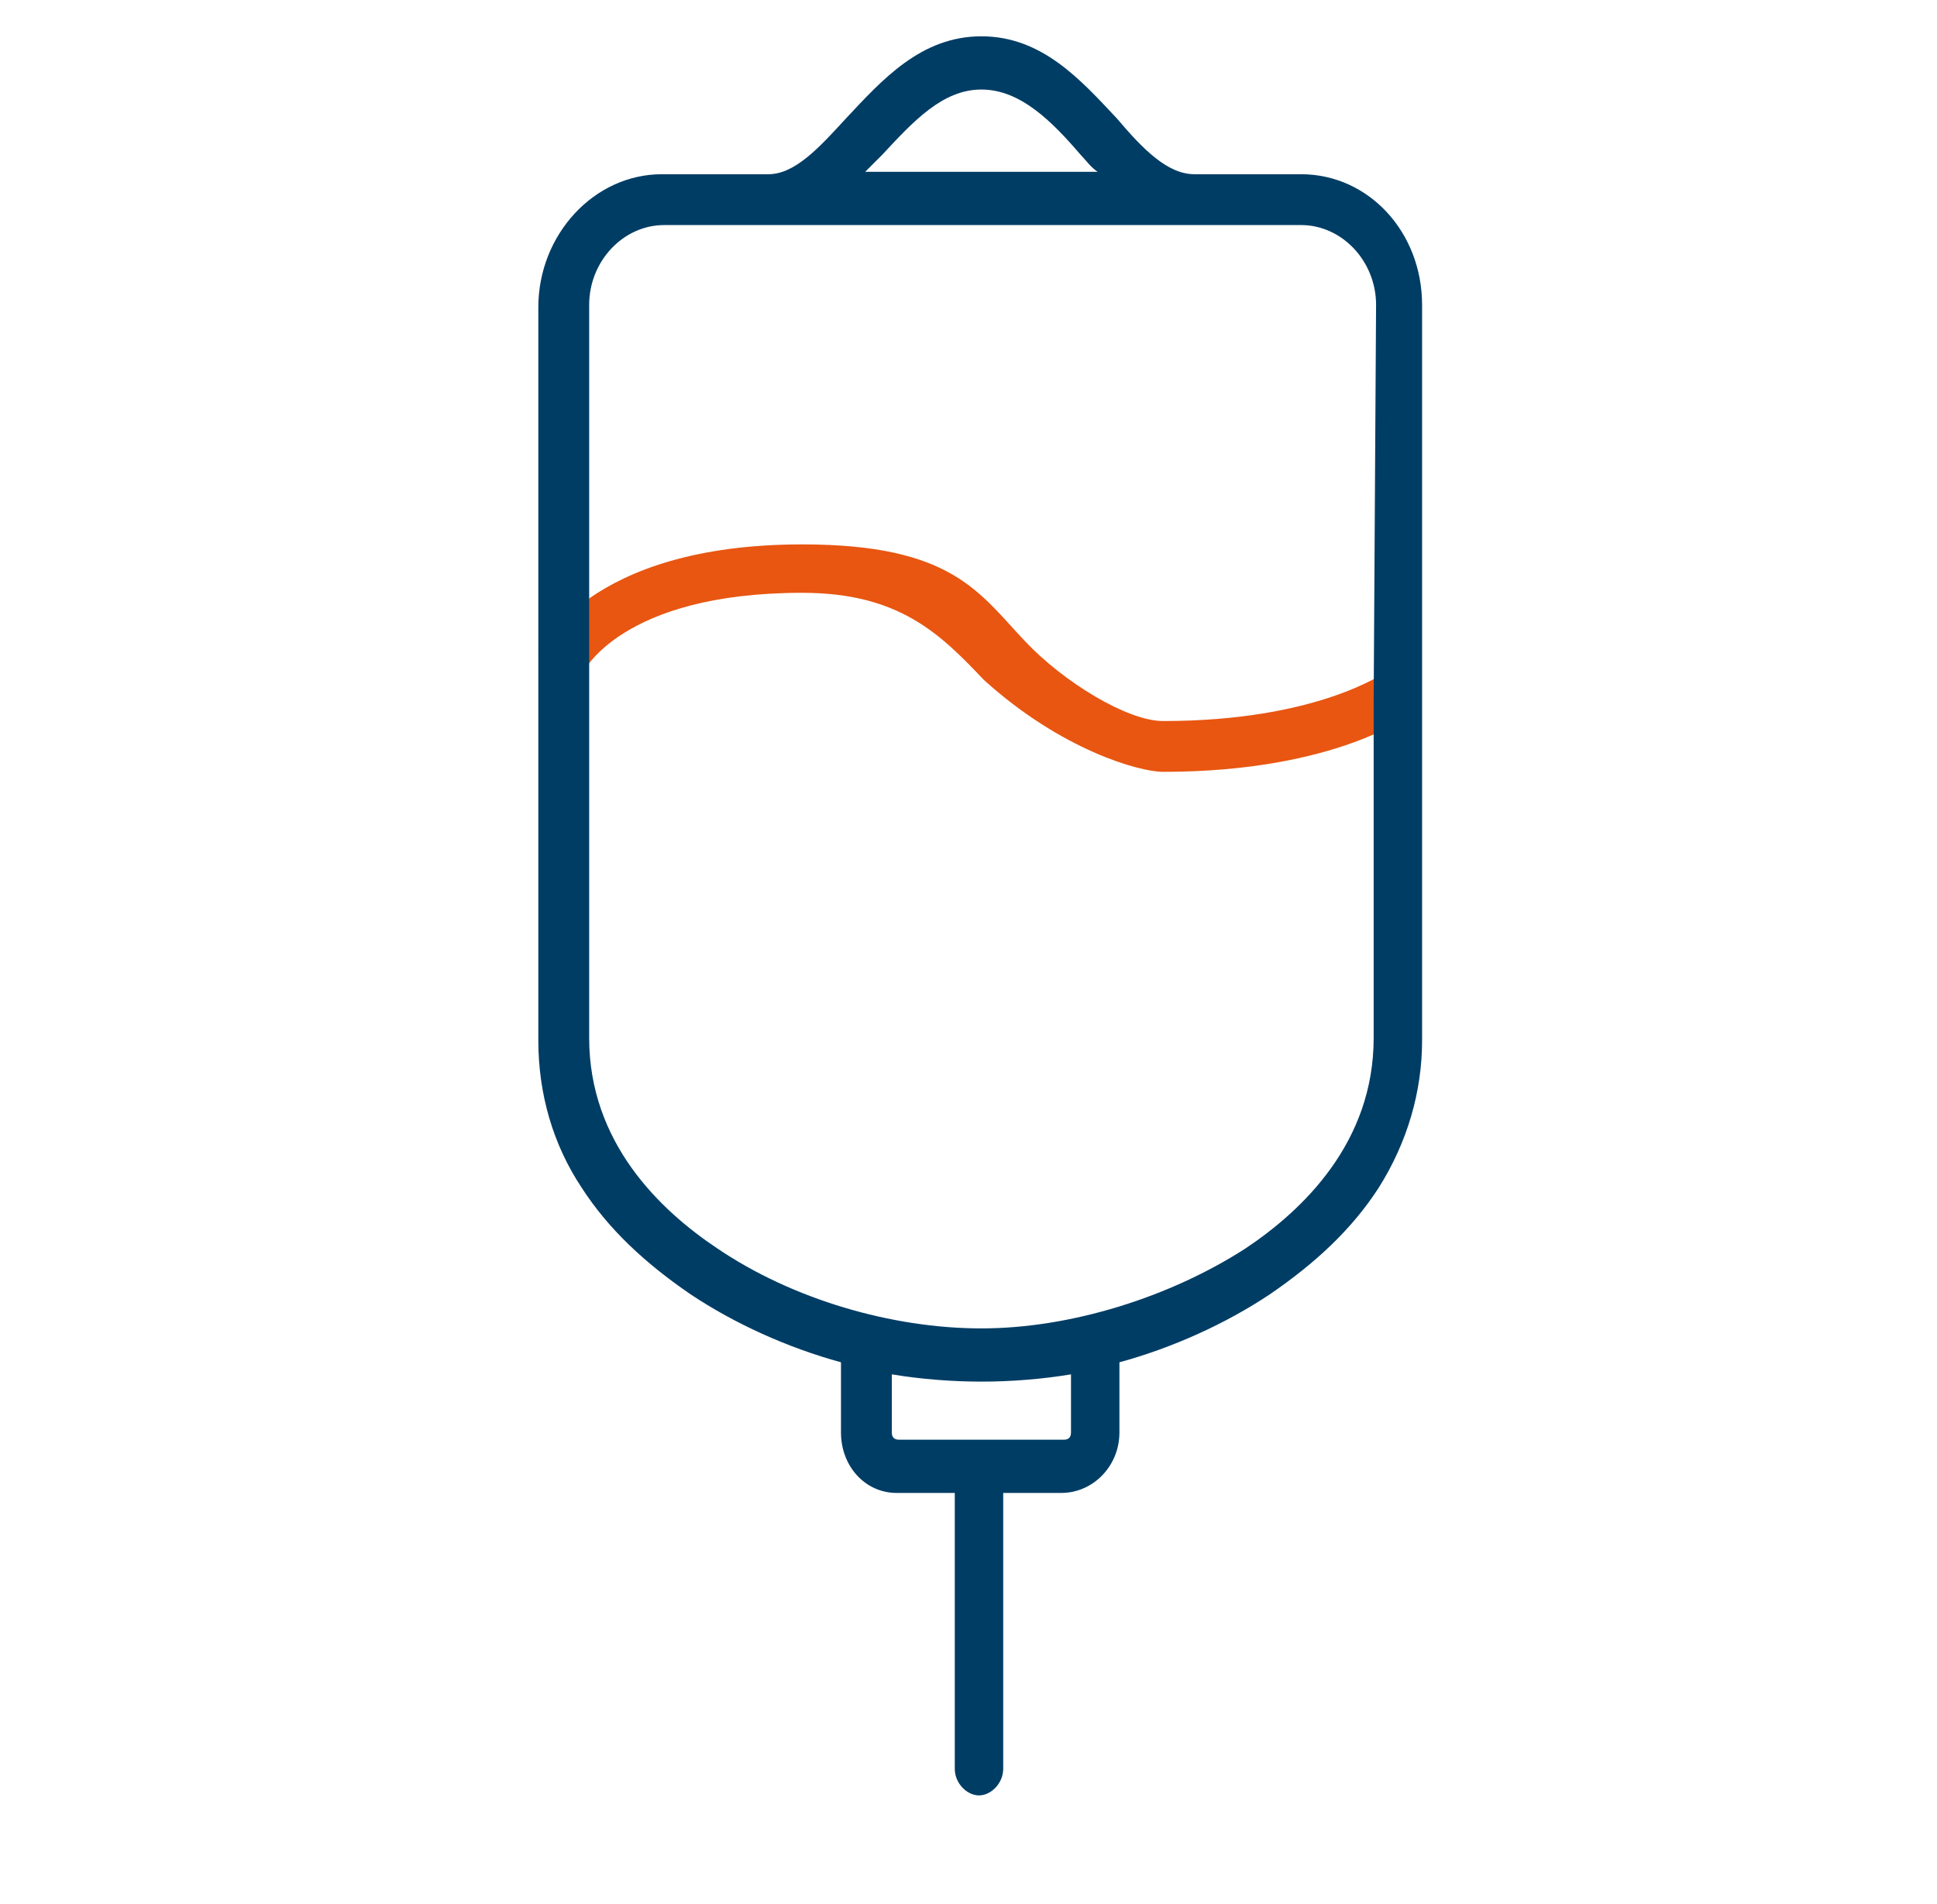 <svg width="60" height="59" viewBox="0 0 60 59" fill="none" xmlns="http://www.w3.org/2000/svg">
<path d="M30.475 21.065C29.125 19.641 27.85 18.367 24.85 18.367C19.225 18.367 18.025 20.84 18.025 20.916L16.675 20.316C16.675 20.166 18.175 16.867 24.85 16.867C29.5 16.867 30.325 18.367 31.75 19.866C32.95 21.14 34.926 22.34 36.025 22.34C40.825 22.34 42.85 20.84 42.925 20.84L43.825 22.04C43.75 22.115 41.425 23.914 36.025 23.914C35.289 23.914 32.875 23.239 30.475 21.065Z" fill="#E85611"/>
<path d="M37 5.398C36.175 5.398 35.425 4.649 34.6 3.674C33.475 2.474 32.275 1.125 30.4 1.125C28.525 1.125 27.325 2.474 26.2 3.674C25.375 4.574 24.625 5.398 23.8 5.398H20.5C18.4 5.398 16.675 7.272 16.675 9.521V32.237C16.675 33.886 17.125 35.461 18.025 36.81C18.85 38.084 19.975 39.134 21.4 40.108C22.75 41.008 24.4 41.758 26.05 42.208V44.382C26.05 45.431 26.8 46.256 27.775 46.256H29.575V54.802C29.575 55.252 29.95 55.627 30.325 55.627C30.7 55.627 31.075 55.252 31.075 54.802C31.075 54.352 31.075 54.802 31.075 54.727V46.256H32.875C33.85 46.256 34.675 45.431 34.675 44.382V42.208C36.325 41.758 37.975 41.008 39.325 40.108C40.75 39.134 41.875 38.084 42.7 36.81C43.6 35.386 44.05 33.811 44.05 32.237V9.446C44.05 7.197 42.4 5.398 40.3 5.398H37ZM27.325 4.798C28.3 3.749 29.2 2.774 30.4 2.774C31.6 2.774 32.575 3.749 33.475 4.798C33.625 4.948 33.775 5.173 34 5.323H26.8C26.95 5.173 27.175 4.948 27.325 4.798ZM33.175 44.382C33.175 44.532 33.1 44.607 32.95 44.607H27.85C27.7 44.607 27.625 44.532 27.625 44.382V42.582C28.525 42.732 29.5 42.807 30.4 42.807C31.3 42.807 32.275 42.732 33.175 42.582V44.382ZM42.55 21.741V32.162C42.55 35.386 40.375 37.485 38.575 38.684C36.25 40.183 33.175 41.158 30.4 41.158C27.625 41.158 24.55 40.258 22.225 38.684C20.425 37.485 18.25 35.386 18.25 32.162V9.446C18.25 8.097 19.3 6.973 20.575 6.973H40.3C41.575 6.973 42.625 8.097 42.625 9.446L42.55 21.741Z" fill="#003D65"/>
</svg>

